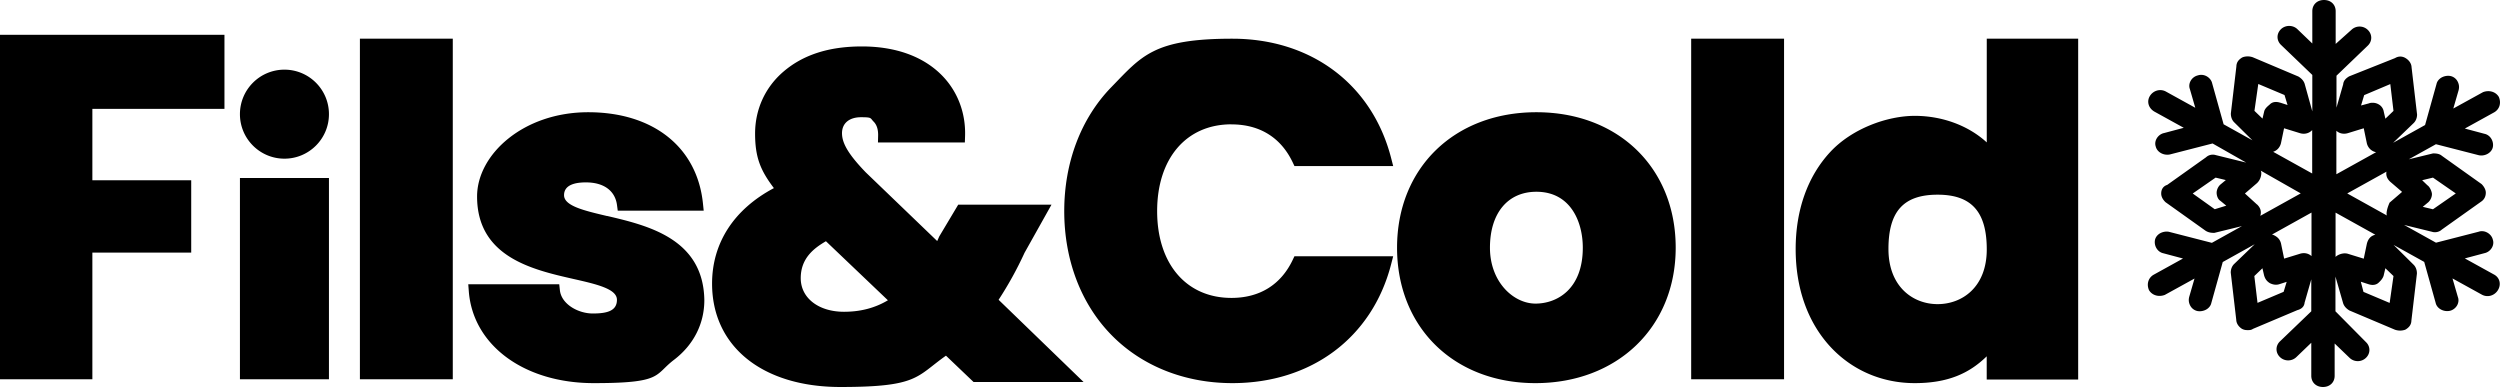 <svg xmlns="http://www.w3.org/2000/svg" width="646" height="100" fill="none"><path fill="#000" d="M0 98h23.868V65.264H49.41V46.578H23.868v-18.44H58V9H0v89Zm85-52H62v52h23V46Zm32-36H93v88h24V10Zm39.877 45.824c-5.964-1.406-11.126-2.618-11.126-5.387 0-2.77 3.064-3.307 5.645-3.307 4.611 0 7.537 2.136 8.034 5.842l.194 1.46h22.21l-.193-1.86C180.15 38.024 168.79 29 151.99 29c-16.799 0-28.712 10.939-28.712 21.767 0 15.65 14.356 18.916 24.833 21.3 6.074 1.377 11.306 2.576 11.306 5.4 0 2.824-2.444 3.54-6.24 3.54-3.796 0-8.13-2.424-8.503-6.034l-.166-1.515H121l.138 1.805C122.201 89.233 135.467 99 153.412 99s15.571-2.08 20.734-6.007C179.212 89.136 182 83.666 182 77.55c-.235-15.898-14.632-19.287-25.137-21.753l.014.028Zm107.791 9.626 7.041-12.572h-24.102l-4.873 8.164-.11.221c-.137.346-.302.691-.453 1.023L223.696 44.52c-4.351-4.518-6.122-7.446-6.122-10.099 0-2.652 1.976-4.13 4.9-4.13 2.924 0 2.334.207 3.294 1.16.796.815 1.181 2.03 1.14 3.62l-.042 1.74h22.456l.055-1.644c.192-6.01-1.935-11.576-5.984-15.693-4.818-4.89-11.956-7.474-20.672-7.474-8.716 0-15.304 2.252-20.273 6.507-4.722 4.047-7.33 9.74-7.33 16.011 0 6.272 1.469 9.601 4.859 14.091C189.655 54.08 184 62.783 184 73.282 184 89.515 197.012 100 217.162 100s19.546-2.652 27.274-8.095l7.137 6.81H280l-21.962-21.247a92.999 92.999 0 0 0 6.657-12.046l-.027.027Zm-51.239-3.109 16.004 15.252c-3.363 2.003-7.096 2.97-11.351 2.97-6.575 0-11.173-3.565-11.173-8.676 0-5.112 3.321-7.695 6.52-9.56v.014Zm104.771-30.2c7.298 0 12.772 3.389 15.817 9.785l.467.98H360l-.562-2.178C354.513 21.771 338.805 10 318.433 10c-20.372 0-23.39 4.436-31.251 12.506C279.335 30.562 275 41.953 275 54.554c0 12.602 4.321 23.965 12.182 31.994C295.029 94.578 306.127 99 318.433 99c20.386 0 36.093-11.73 41.005-30.606l.562-2.177h-25.516l-.467.98c-3.059 6.396-8.533 9.784-15.817 9.784-11.661 0-19.193-8.804-19.193-22.427 0-13.622 7.532-22.427 19.193-22.427v.014ZM397 29c-21.191 0-36 14.394-36 35s14.699 35 35.767 35C417.834 99 433 84.606 433 64s-14.809-35-36-35Zm0 20.551c8.852 0 11.995 7.782 11.995 14.449 0 10.661-6.587 14.449-12.228 14.449S385.005 72.912 385.005 64c0-8.912 4.597-14.449 11.995-14.449ZM461 10h-24v88h24V10Zm52.38 0v26.8c-4.691-4.309-11.44-6.864-18.6-6.864-7.16 0-16.295 3.33-21.878 9.377C467.086 45.605 464 54.276 464 64.36c0 10.084 3.073 18.795 8.888 25.155C478.499 95.63 486.262 99 494.766 99c8.505 0 14.046-2.473 18.6-6.93v6.006H537V10h-23.634.014Zm0 54.455c0 9.77-6.378 14.133-12.702 14.133-6.323 0-12.701-4.457-12.701-14.256 0-9.798 3.978-14.024 12.701-14.024 8.724 0 12.702 4.376 12.702 14.133v.014ZM73.5 41C79.851 41 85 35.851 85 29.5S79.851 18 73.5 18 62 23.149 62 29.5 67.149 41 73.5 41Zm571.013 29.972-7.602-4.2 5.086-1.359c.797-.165 1.51-.7 1.929-1.441.377-.672.447-1.427.21-2.086-.182-.741-.727-1.414-1.482-1.812-.698-.37-1.509-.44-2.194-.192l-10.998 2.827-8.245-4.584 7.225 1.77c.251.083.503.11.754.11.643 0 1.286-.233 1.775-.686l10.118-7.192c.811-.521 1.244-1.345 1.244-2.347s-.769-1.907-1.104-2.223l-10.272-7.315c-.699-.604-1.747-.604-2.264-.604l-6.261 1.523 7.016-3.898 11.11 2.855c1.621.316 3.298-.672 3.592-2.1.139-.7.014-1.468-.364-2.114-.405-.7-1.062-1.18-1.789-1.33l-5.086-1.36 7.602-4.2c1.356-.782 1.845-2.374 1.216-3.897l-.07-.138c-.811-1.29-2.474-1.77-4.053-1.166l-7.672 4.227 1.411-4.872v-.069c.168-.7.028-1.468-.335-2.114a2.727 2.727 0 0 0-1.831-1.345c-.726-.137-1.523 0-2.194.343-.74.399-1.244 1.044-1.383 1.702l-2.963 10.624-8.259 4.597 5.296-5.092c.573-.549.895-1.358.895-2.223l-1.426-12.229c-.028-.865-.559-1.716-1.453-2.292-.909-.59-1.915-.604-2.823-.055l-11.767 4.68-.168.083c-.419.274-1.369.878-1.453 2.004l-1.733 6.038v-8.262l8.091-7.768c1.188-1.14 1.188-2.924 0-4.063a3.006 3.006 0 0 0-2.124-.865 3.01 3.01 0 0 0-2.096.838l-4.081 3.65V2.896c0-1.702-1.243-2.896-3.018-2.896-1.775 0-3.019 1.194-3.019 2.896v8.345l-3.857-3.706c-1.16-1.112-3.074-1.112-4.234 0-.573.563-.895 1.276-.895 2.031 0 .755.322 1.483.895 2.032l8.091 7.768v9.415l-1.984-7.15c-.322-.934-.993-1.469-1.607-1.853l-11.795-4.982-.084-.028a3.967 3.967 0 0 0-2.46 0l-.237.11c-.713.453-1.426 1.084-1.454 2.292l-1.425 12.12v.109c0 .864.321 1.688.88 2.223l4.696 4.64-7.449-4.146-2.949-10.554c-.167-.782-.726-1.482-1.509-1.894-.699-.357-1.481-.426-2.18-.192a2.93 2.93 0 0 0-1.887 1.427c-.377.686-.447 1.441-.195 2.114l1.397 4.83-7.532-4.158a3.03 3.03 0 0 0-2.362-.288 3.191 3.191 0 0 0-1.831 1.4c-.433.7-.545 1.496-.307 2.265.223.727.74 1.345 1.467 1.77l7.589 4.186-5.087 1.359c-.797.165-1.51.7-1.929 1.441-.377.673-.447 1.427-.209 2.086.349 1.386 1.984 2.334 3.633 2.004l11.04-2.84 8.679 4.94-7.854-1.935a2.596 2.596 0 0 0-2.53.576l-10.02 7.124c-.992.315-1.551 1.111-1.551 2.223 0 1.112.769 1.908 1.104 2.237l10.356 7.384c.852.55 1.718.55 2.166.55h.125l7.114-1.744-7.77 4.324-11.111-2.855c-.726-.138-1.523 0-2.194.343-.74.398-1.243 1.043-1.397 1.757a3.05 3.05 0 0 0 .363 2.113c.406.7 1.062 1.18 1.789 1.332l5.087 1.358-7.602 4.2c-1.342.782-1.845 2.375-1.216 3.898l.07.137c.81 1.29 2.473 1.77 4.052 1.167l7.673-4.227-1.412 4.872v.069c-.168.7-.028 1.468.336 2.113a2.728 2.728 0 0 0 1.83 1.345c.727.138 1.523 0 2.194-.343.741-.398 1.244-1.043 1.384-1.702l2.963-10.623 8.259-4.598-5.297 5.092c-.573.55-.894 1.36-.894 2.237l1.425 12.23c.028.864.559 1.715 1.454 2.291l.098.055c.614.289 1.006.289 1.453.289.447 0 .852 0 1.328-.33l11.445-4.831c1.537-.398 1.831-1.386 1.873-1.921l1.733-6.04v8.263l-8.092 7.768c-1.188 1.14-1.188 2.924 0 4.063a3.051 3.051 0 0 0 4.235 0l3.857-3.706v8.537c0 1.702 1.243 2.896 3.018 2.896 1.775 0 3.019-1.194 3.019-2.896v-8.345l3.857 3.706a3.05 3.05 0 0 0 4.234 0c1.188-1.14 1.188-2.923.014-4.049l-7.896-7.974v-8.976l1.985 6.904c.321.933.992 1.468 1.607 1.852l11.795 4.983.084.027c.405.124.81.192 1.23.192.419 0 .824-.069 1.229-.192l.238-.11c.713-.453 1.425-1.084 1.453-2.292l1.426-12.119v-.11c0-.864-.322-1.688-.881-2.223l-5.142-5.092 7.909 4.392 2.949 10.554c.154.728.657 1.373 1.398 1.757a3.4 3.4 0 0 0 2.194.343c.81-.15 1.551-.7 1.97-1.441.377-.686.447-1.455.196-2.114l-1.398-4.83 7.533 4.158a3.03 3.03 0 0 0 2.362.288 3.234 3.234 0 0 0 1.83-1.4c.434-.686.573-1.455.434-2.182-.154-.769-.643-1.428-1.37-1.84Zm-59.897-1.647.433 1.866.028.096c.21.618.503 1.277 1.412 1.853l.098.055c.824.398 1.649.48 2.375.247l1.915-.617-.783 2.58-6.75 2.855-.824-6.931 2.096-2.018v.014Zm4.556-42.795c-1.062-.343-1.998-.192-2.627.426a5.017 5.017 0 0 1-.28.247c-.419.357-.936.81-1.174 1.482l-.461 1.963-2.082-2.004.992-6.945 6.778 2.855.783 2.58-1.915-.617-.014.013Zm27.209 4.131-.419-1.825a2.62 2.62 0 0 0-1.314-1.866 3.046 3.046 0 0 0-1.551-.412c-.545 0-.685.055-1.006.165l-1.998.535.81-2.677 6.75-2.854.825 6.93-2.097 2.018v-.014Zm10.873 17.225-1.37-1.317 2.795-.673 5.898 4.09-5.898 4.09-2.641-.631 1.425-1.18.056-.055c.657-.632.895-1.496.895-2.032 0-.535-.447-1.811-1.174-2.305l.014.013Zm-20.725 2.1 10.132-5.627c-.168.96.14 1.812.964 2.594l3.075 2.635-3.243 2.786-.083.206c-.462 1.098-.685 1.99-.685 2.704l.028.233c.014.055.042.11.056.165l-10.244-5.696Zm-2.809-4.954V33.79c.783.727 1.901.947 3.005.604l4.066-1.25.811 3.926c.293 1.098 1.09 1.922 2.166 2.21.07.014.154.027.224.041l-10.286 5.71h.014Zm-6.233-.193-10.104-5.613c.992-.316 1.733-1.112 2.013-2.196l.81-3.884 4.053 1.249c1.188.384 2.418.082 3.214-.783v11.241l.014-.014ZM573.8 51.935l1.467 1.208-2.977.92L566.602 50l5.912-4.104 2.641.632-1.425 1.18-.056.055c-.657.631-.895 1.496-.895 2.031 0 .535.182 1.633 1.021 2.141Zm9.405.906L580.088 50l3.131-2.69c.992-.96 1.104-2.155 1.104-2.622l-.028-.233c-.028-.123-.07-.233-.112-.357l10.327 5.875-10.425 5.791v-.068c.308-1.084.014-2.018-.866-2.869l-.014.014Zm14.087 2.1v11.24c-.783-.727-1.901-.96-3.005-.603l-4.067 1.249-.81-3.925c-.322-1.25-1.118-1.785-1.943-2.183l-.196-.068c-.069-.014-.125-.028-.195-.042l10.216-5.682v.014Zm21.186 16.388-.993 6.944-6.764-2.854-.684-2.622 1.998.645c1.062.343 1.999.192 2.627-.425.462-.44.979-.947 1.258-1.743l.461-1.963 2.083 2.004.014.014Zm-4.724-10.665c-1.104.261-1.817 1.016-2.152 2.292l-.811 3.885-4.052-1.25c-.867-.274-1.971-.082-2.893.508l-.154.11c-.07.069-.126.124-.182.192v-11.46l10.272 5.71h-.042l.014.013Z"/></svg>